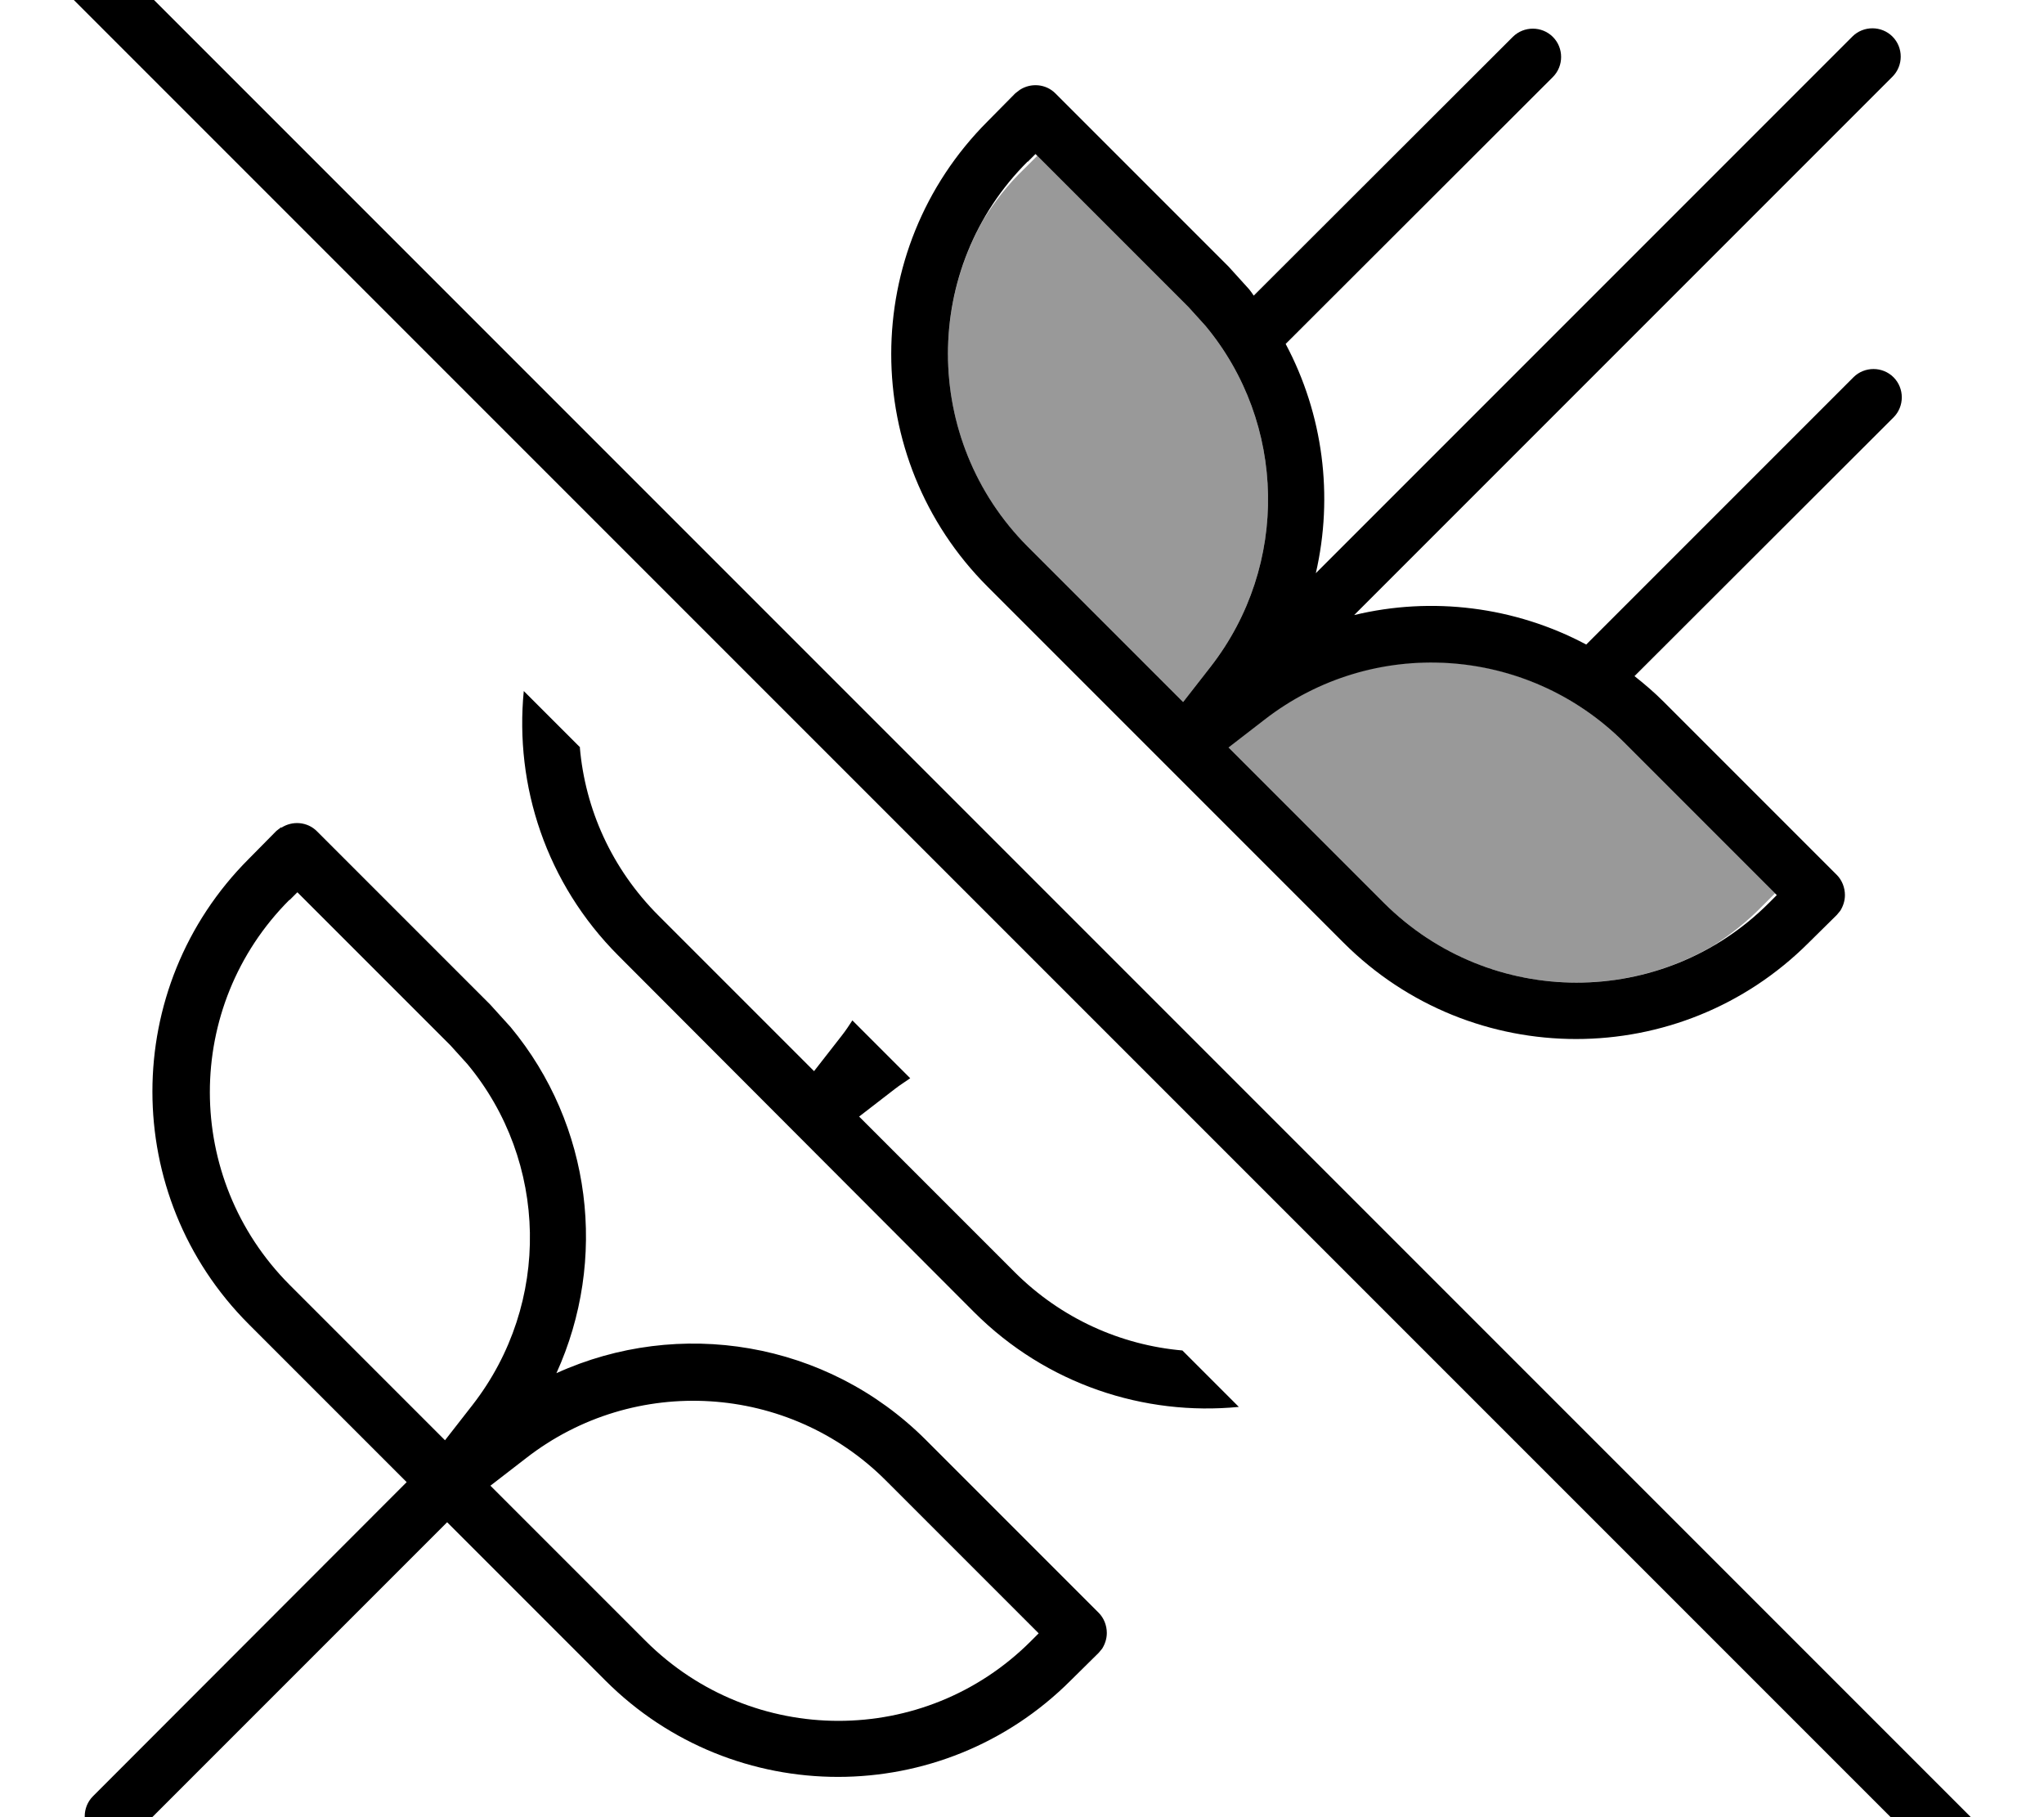 <svg xmlns="http://www.w3.org/2000/svg" viewBox="0 0 576 512"><!--! Font Awesome Pro 7.0.0 by @fontawesome - https://fontawesome.com License - https://fontawesome.com/license (Commercial License) Copyright 2025 Fonticons, Inc. --><path style="fill:currentColor;opacity:.4" d="M277 62.1c-16.5 29.2-12.3 67 12.6 91.9l43.8 43.8 7.8-10c22.2-28.6 21.3-68.6-1.5-96l-4.8-5.3-42.6-42.6-3.7 3.7C284 52 280.2 56.9 277 62.1zm69.2 148.5L390 254.4c25.1 25.1 63.4 29.2 92.7 12.1 4.9-3.1 9.6-6.8 13.8-11.1l3.7-3.7-42.7-42.7c-27.4-27.3-70.8-30-101.3-6.3l-10.1 7.8z"/><path style="fill:currentColor;opacity:1" d="M2.3-29.8c2.7-2.7 7-3.1 10.1-1l1.2 1 560 560 1 1.2c2.1 3.1 1.7 7.3-1 10.1s-7 3.1-10.1 1l-1.2-1-560-560-1-1.3c-2-3.1-1.7-7.3 1-10.1zm77 263c3.1-2 7.3-1.7 10 1l48.8 48.8 5.8 6.4c22.9 27.6 27.4 65.6 12.9 97.5 34.5-15.7 76.1-9.1 104 18.7l48.8 48.8c1.5 1.5 2.3 3.6 2.3 5.7 0 1.6-.5 3.1-1.3 4.4l-1 1.2-7.9 7.8c-36.2 36.2-94.9 36.2-131.1 0l-44.6-44.6-88.5 88.5c-3.1 3.1-8.2 3.1-11.3 0-3.1-3.1-3.1-8.2 0-11.3l88.4-88.5-44.5-44.5c-36.2-36.2-36.2-94.9 0-131.1l7.8-7.9 1.3-1zM249.6 417.1c-27.3-27.3-70.8-30-101.3-6.3l-10.1 7.8 43.8 43.8c30 29.9 78.5 30 108.5 0l2.2-2.2-43.1-43.1zM81.6 253.5c-30 30-29.9 78.5 0 108.5l43.8 43.8 7.8-10c22.2-28.6 21.3-68.6-1.5-96l-4.8-5.3-43.1-43.1-2.2 2.2zm81.8-42.9c1.5 17.3 8.9 34.1 22.2 47.4l43.8 43.8 7.8-10c1.1-1.4 2.1-2.9 3-4.3l16.3 16.3c-1.4 1-2.9 1.9-4.3 3l-10.1 7.8 43.8 43.8c13.2 13.2 30.1 20.6 47.3 22.1l15.9 15.9c-26.6 2.6-54.2-6.3-74.6-26.7L174.3 269.3c-20.4-20.4-29.3-47.9-26.7-74.6l15.9 15.9zM522 10.3c3.1-3.1 8.2-3.1 11.3 0 3.1 3.1 3.1 8.2 0 11.3L381.6 173.3c21.9-5.3 45.3-2.4 65.4 8.3l75.3-75.3c3.1-3.1 8.2-3.1 11.3 0 3.1 3.1 3.1 8.2 0 11.3l-73 72.9c2.8 2.2 5.6 4.6 8.2 7.2l48.8 48.8c1.5 1.5 2.3 3.6 2.3 5.7 0 1.6-.5 3.1-1.3 4.4l-1 1.2-7.9 7.8c-36.2 36.2-94.9 36.2-131.1 0L278.3 165.3c-36.2-36.2-36.2-94.9 0-131.1l7.8-7.9 1.3-1c3.1-2 7.3-1.7 10 1l48.8 48.8 5.8 6.4c.5 .6 .9 1.2 1.3 1.8l73-72.9c3.1-3.1 8.2-3.1 11.3 0 3.1 3.1 3.1 8.2 0 11.3L362.3 96.9c10.6 19.9 13.5 42.9 8.5 64.6L522 10.3zM457.6 209.1c-27.4-27.3-70.8-30-101.3-6.3l-10.1 7.8 43.8 43.8c30 29.9 78.5 30 108.5 0l2.2-2.2-43.1-43.1zM289.6 45.5c-30 29.9-29.9 78.5 0 108.5l43.8 43.8 7.8-10c22.2-28.6 21.3-68.6-1.5-96l-4.8-5.3-43.1-43.1-2.2 2.2z"/></svg>